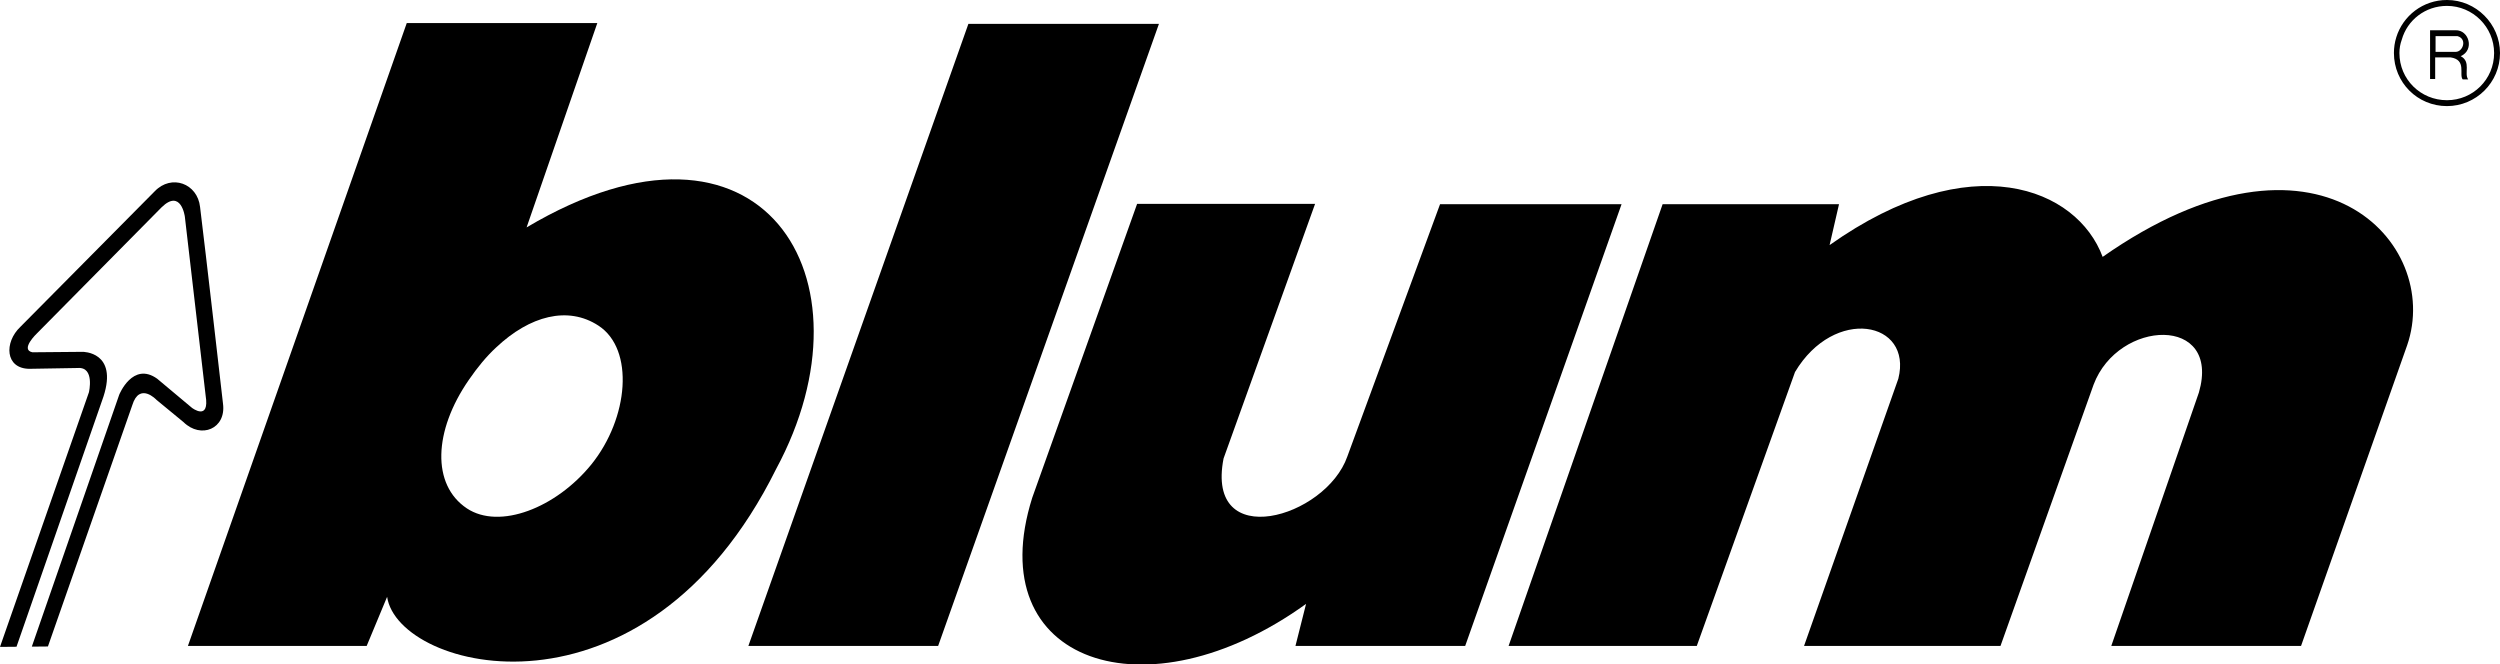 <?xml version="1.0" encoding="utf-8"?>
<!-- Generator: Adobe Illustrator 10.0, SVG Export Plug-In . SVG Version: 3.0.0 Build 77)  -->
<!DOCTYPE svg PUBLIC "-//W3C//DTD SVG 1.0//EN"    "http://www.w3.org/TR/2001/REC-SVG-20010904/DTD/svg10.dtd">
<svg  xmlns:x="http://ns.adobe.com/Extensibility/1.0/" xmlns:i="http://ns.adobe.com/AdobeIllustrator/10.0/" xmlns:graph="http://ns.adobe.com/Graphs/1.0/"
	 xmlns="http://www.w3.org/2000/svg" xmlns:xlink="http://www.w3.org/1999/xlink" xmlns:a="http://ns.adobe.com/AdobeSVGViewerExtensions/3.0/"
	 width="320.942" height="85.303" viewBox="0 0 320.942 85.303" overflow="visible" enable-background="new 0 0 320.942 85.303"
	 xml:space="preserve">
	<g id="Layer_1">
		<path d="M15.303,50.677c0,0,1.728-4.303,4.874-2.06l4.471,3.744c0,0,2.285,1.746,1.751-1.579L23.728,27.8
			c0,0-0.485-3.627-2.986-1.184L4.743,42.798c0,0-2.201,2.087-0.584,2.427l6.456-0.057c0,0,4.539-0.04,2.673,5.728L2.118,83.028
			L0,83.047l11.416-32.688c0,0,0.778-3.286-1.439-3.116l-6.203,0.105c-3.127-0.023-3.258-3.402-1.157-5.389l17.249-17.404
			c2.149-2.238,5.489-1.006,5.818,2.018c0.65,5.19,2.944,25.25,2.944,25.25c0.432,3.225-2.835,4.564-5.073,2.364L20.1,51.342
			c0,0-2.189-2.353-3.121,0.683L6.153,82.993l-2.068,0.019L15.303,50.677z"/>
		<path d="M39.104,40.294l-14.98,42.629h22.949l2.623-6.306c1.412,9.585,33.037,17.657,49.934-16.396
			c13.265-24.568-1.866-48.935-32.028-31.026l9.079-26.233H52.218L39.104,40.294l24.614,4.288c4.288-4.036,9.18-5.348,13.114-2.775
			c4.641,3.027,3.884,11.856-0.908,17.809c-4.54,5.6-11.802,8.425-15.989,5.649c-4.54-3.026-4.287-9.938,0.252-16.496
			c1.109-1.614,2.27-3.027,3.53-4.188L39.104,40.294z"/>
		<path d="M96.073,82.923h24.362l28.346-79.86h-24.462L96.073,82.923z"/>
		<path d="M168.828,26.168H145.98l-13.467,37.736c-6.708,21.289,14.728,28.352,35.155,13.621l-1.361,5.397h21.789l20.074-56.705
			h-23.302l-11.903,32.389c-2.774,7.92-18.259,12.359-15.888,0.252L168.828,26.168z"/>
		<path d="M193.668,82.923h24.16l12.609-35.162c5.044-8.476,15.131-6.559,13.265,0.857l-12.104,34.305h25.219l11.954-33.548
			c3.177-8.426,16.392-8.93,13.518,1.009L271.04,82.923h24.361L309.02,44.33c4.54-13.117-11.5-30.673-39.089-11.352
			c-3.279-8.829-16.897-14.378-35.055-1.513l1.21-5.247h-22.646L193.668,82.923z"/>
		<path d="M308.332,5.095c0.707-2.522,3.026-4.338,5.801-4.338c3.329,0,6.053,2.724,6.053,6.054c0,3.379-2.722,6.054-6.053,6.054
			c-3.379,0-6.103-2.674-6.103-6.054C308.03,6.205,308.131,5.65,308.332,5.095l-0.706-0.303c-0.201,0.656-0.302,1.312-0.302,2.018
			c0,3.784,3.025,6.811,6.809,6.811c3.732,0,6.81-3.027,6.81-6.811c0-3.733-3.077-6.811-6.81-6.811
			c-3.076,0-5.649,2.018-6.507,4.792L308.332,5.095z"/>
		<path d="M312.922,6.659h-0.252V4.641h2.825c1.261,0.353,0.706,2.018-0.253,2.018H312.922v0.706h1.665
			c2.118,0.303,1.059,2.22,1.563,2.825h0.706c-0.555-0.756,0.403-2.27-0.958-2.977c1.815-0.807,1.059-3.38-0.656-3.33h-3.278v6.256
			h0.656V7.365h0.302V6.659z"/>
	</g>
</svg>
